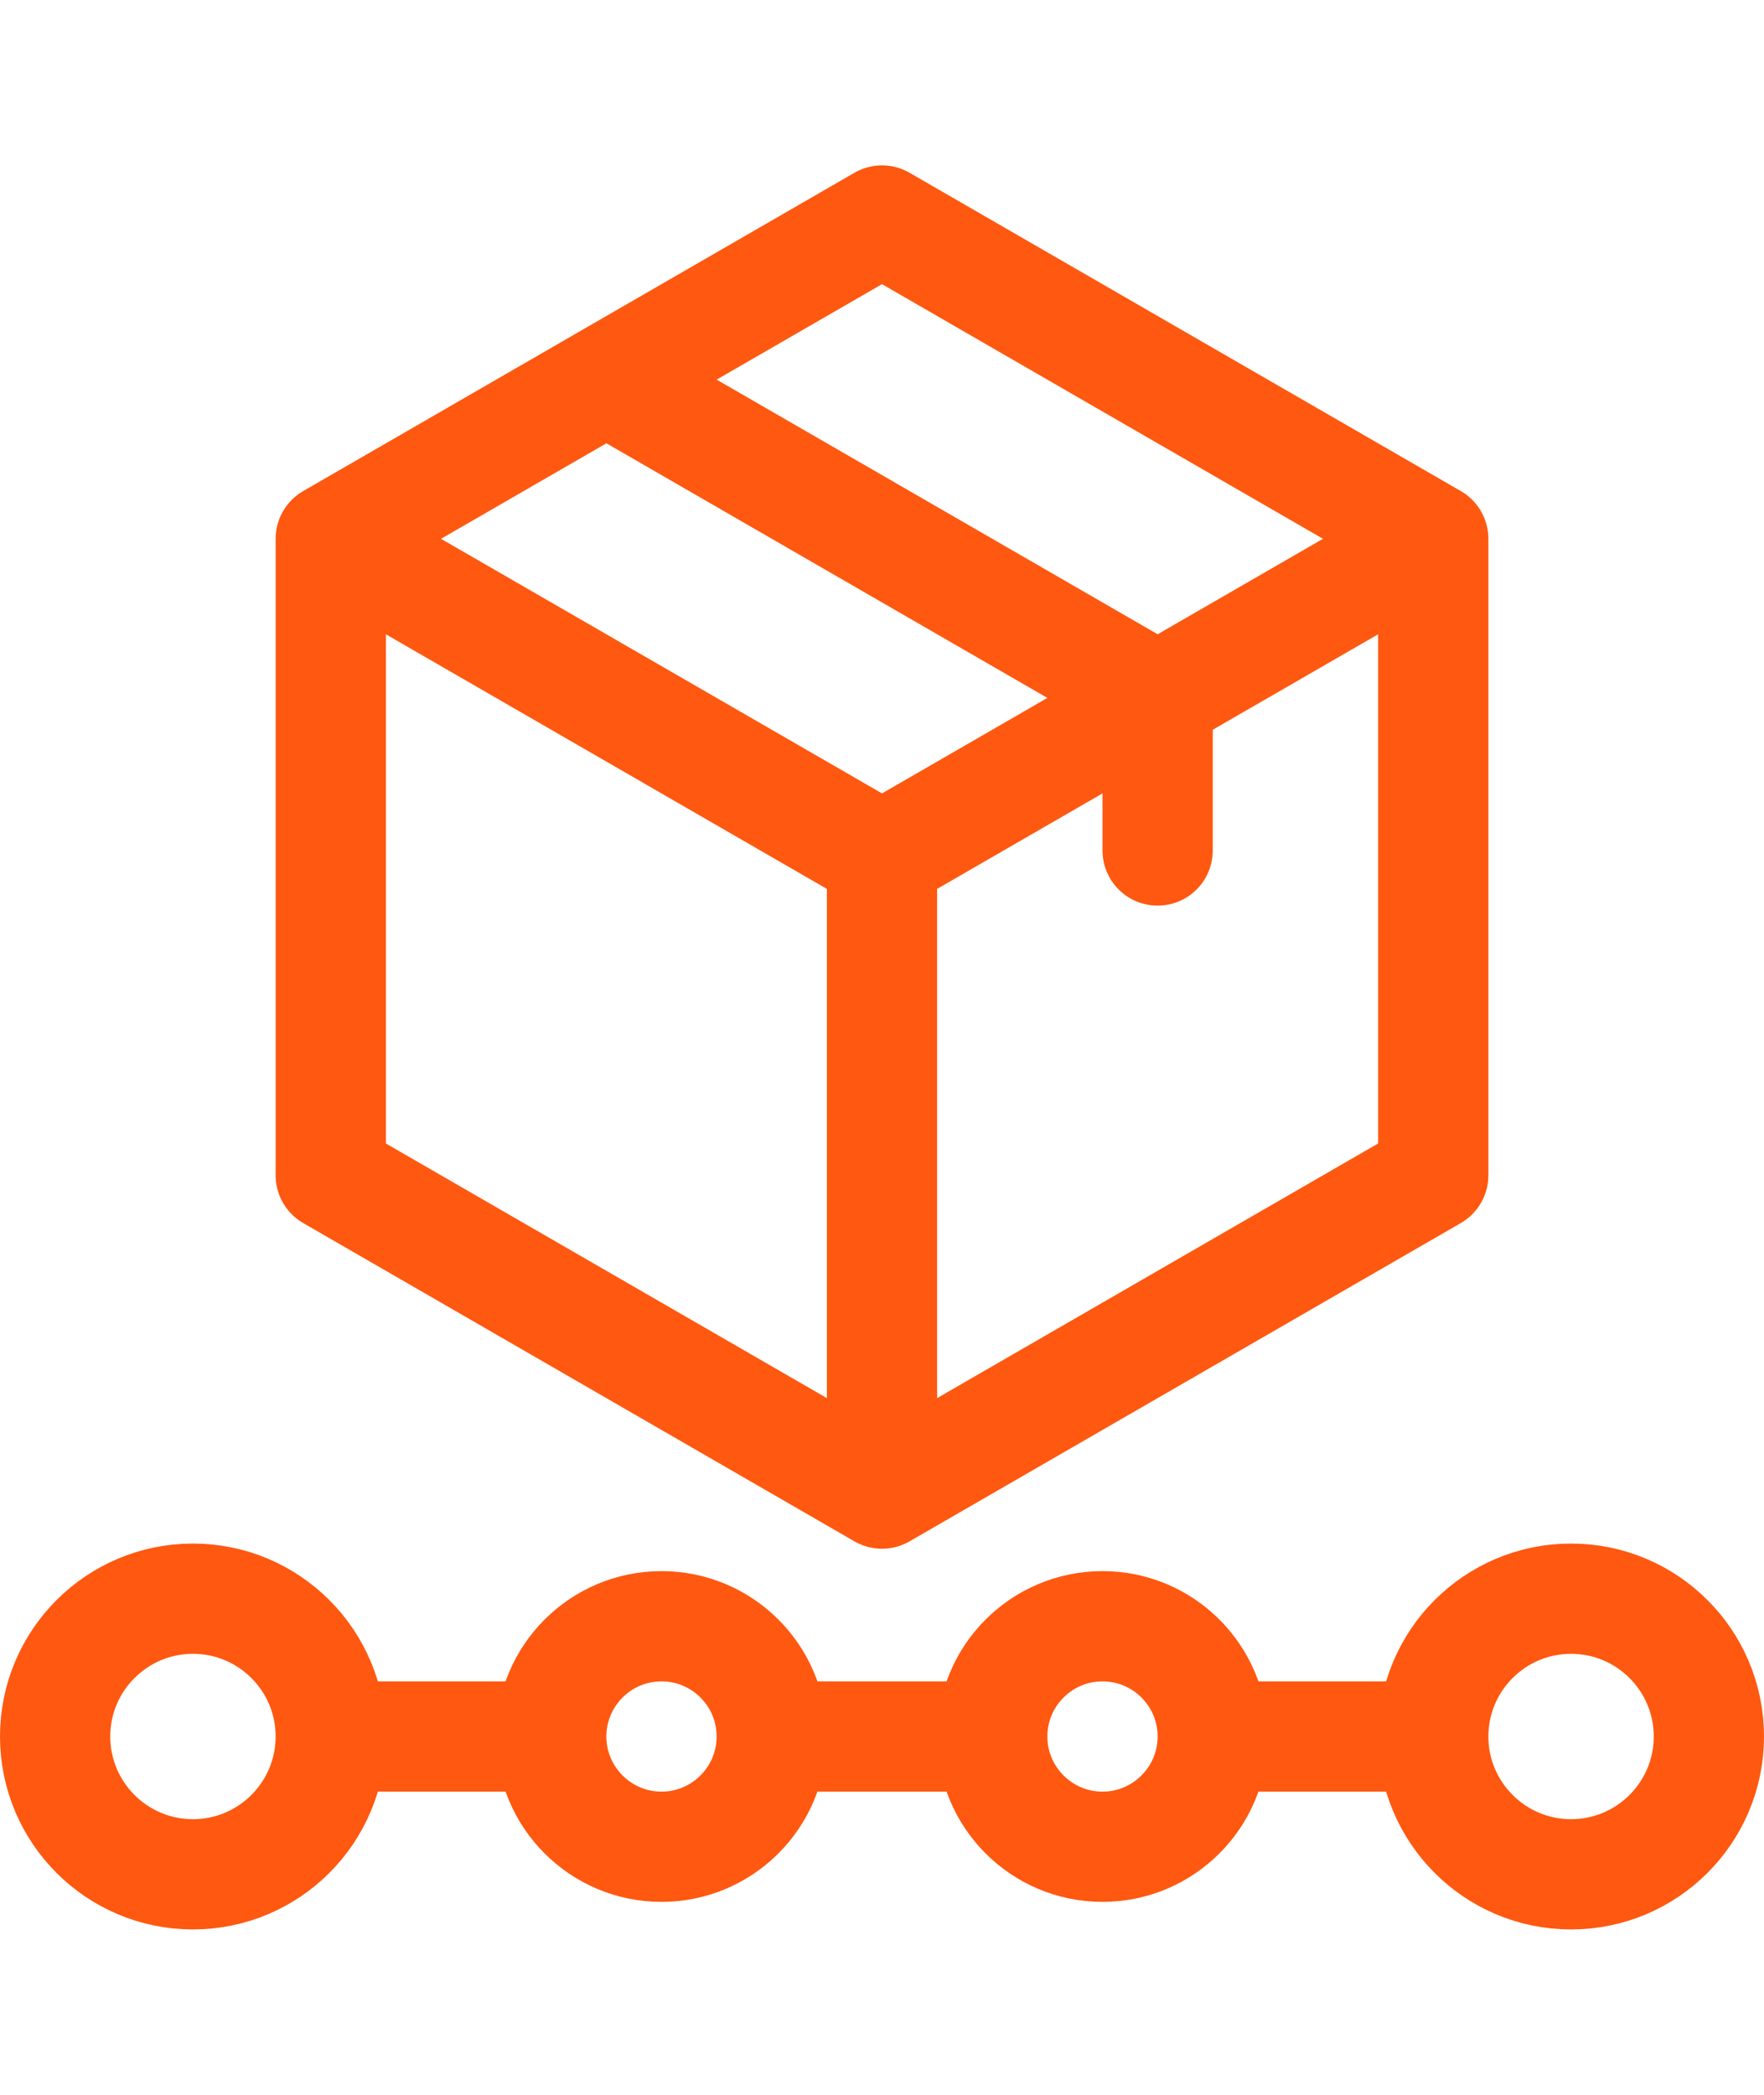 <svg width="32" height="38" viewBox="0 0 32 38" fill="none" xmlns="http://www.w3.org/2000/svg">
<path d="M16 15.547V27.094M16 15.547L6 9.774M16 15.547L26 9.774M16 27.094L6 21.32V9.774M16 27.094L26 21.32V9.774M6 9.774L16 4L26 9.774M21 15.428V12.66M21 12.66L11 6.886M6 31.5H10M14 31.5H18M22 31.5H26M3.5 29C4.88 29 6 30.12 6 31.5C6 32.88 4.88 34 3.5 34C2.12 34 1 32.88 1 31.5C1 30.12 2.12 29 3.5 29ZM28.5 29C29.88 29 31 30.12 31 31.5C31 32.88 29.88 34 28.5 34C27.12 34 26 32.88 26 31.5C26 30.12 27.12 29 28.5 29ZM20 29.5C21.104 29.5 22 30.396 22 31.5C22 32.603 21.104 33.5 20 33.5C18.896 33.5 18 32.603 18 31.5C18 30.396 18.896 29.5 20 29.5ZM12 29.5C13.104 29.5 14 30.396 14 31.5C14 32.603 13.104 33.5 12 33.5C10.896 33.5 10 32.603 10 31.5C10 30.396 10.896 29.5 12 29.5Z" stroke="#FF5810" stroke-width="2" stroke-miterlimit="10" stroke-linecap="round" stroke-linejoin="round"/>
</svg>
